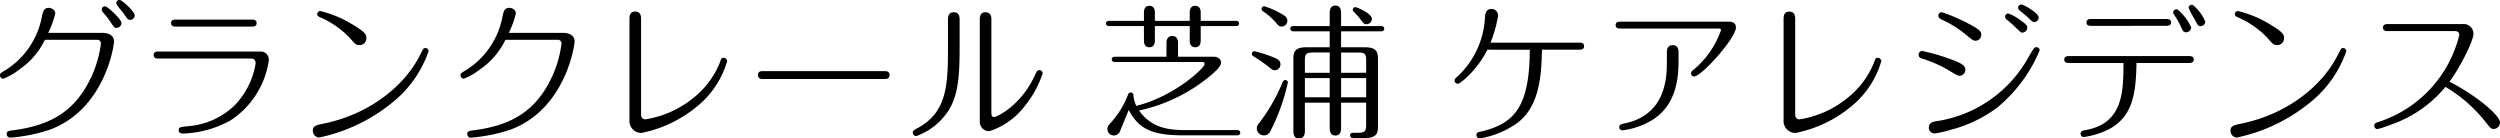 <svg xmlns="http://www.w3.org/2000/svg" xmlns:xlink="http://www.w3.org/1999/xlink" width="451.99" height="25.025" viewBox="0 0 451.99 25.025"><defs><clipPath id="clip-header"><rect width="451.99" height="25.025"/></clipPath></defs><g id="header" clip-path="url(#clip-header)"><path id="合体_12" data-name="合体 12" d="M23530.838,2949.759v-13.053c0-1.5.395-2.164,2.48-2.164h4.088v-2.873h-6.543c-.186,0-.578-.053-.578-.477s.393-.477.578-.477h6.543v-2.426c0-.417.1-1.287,1.025-1.287,1.031,0,1.031,1.079,1.031,1.287v2.426h7.225c.184,0,.578.054.578.477s-.395.477-.578.477h-7.225v2.873h4.189c2.164,0,2.48.739,2.48,2.164v11.9c0,1.24,0,2.348-2.373,2.348h-1.947c-.27,0-.717,0-.717-.477s.424-.471.717-.471h.709c1.316,0,1.477-.352,1.477-1.508v-3.934h-4.535v4.673c0,.417-.107,1.263-1.031,1.263-1.025,0-1.025-1.055-1.025-1.263v-4.673h-4.488v5.2c0,.423-.131,1.27-1.049,1.27C23530.916,2951.028,23530.838,2950.158,23530.838,2949.759Zm8.625-6.169H23544v-3.481h-4.535Zm-6.545,0h4.488v-3.481h-4.488Zm6.545-4.434H23544V2937c0-1.192-.16-1.508-1.477-1.508h-3.059Zm-6.545-2.157v2.157h4.488v-3.666h-2.979C23533.08,2935.49,23532.918,2935.806,23532.918,2937Zm31.2,13.869a.583.583,0,0,1-.18-.417c0-.495.25-.554,1-.715,6.156-1.466,8.588-4.864,8.643-14.746l-7.666-.006c-1.74,3.534-4.828,6.157-5.357,6.157a.588.588,0,0,1-.578-.584c0-.244.059-.3.637-.828a15.678,15.678,0,0,0,4.865-10.657c.029-.411.082-1.46,1.215-1.46a1.193,1.193,0,0,1,1.156,1.18,22.575,22.575,0,0,1-1.377,4.917h16.01c.334,0,.912,0,.912.632s-.549.638-.912.638h-6.705c-.107,4.25-.275,10.353-4.691,13.416a16.122,16.122,0,0,1-6.545,2.628l-.039,0A.563.563,0,0,1,23564.121,2950.867Zm-182.639-.614c0-.548.357-.608,1.107-.691,5.967-.769,10.217-2.807,13.143-7.671a20.226,20.226,0,0,0,2.789-8.01.649.649,0,0,0-.2-.507.637.637,0,0,0-.514-.185h-9.424a13.588,13.588,0,0,1-4.559,5.328,11.752,11.752,0,0,1-2.951,1.71.61.61,0,0,1-.607-.608c0-.328.137-.411.578-.691a14.6,14.6,0,0,0,7.027-10.019c.191-.834.328-1.49,1.209-1.49.412,0,1.188.274,1.188,1.019a16.884,16.884,0,0,1-1.27,3.5l9.822.006c1.02,0,2.068.411,2.068,1.544,0,.8-1.682,12.23-11.539,15.932a29.948,29.948,0,0,1-7.23,1.466A.645.645,0,0,1,23381.482,2950.253Zm-83.271,0c0-.554.357-.608,1.1-.691,5.967-.775,10.221-2.813,13.148-7.677a20.381,20.381,0,0,0,2.789-8,.685.685,0,0,0-.2-.513.661.661,0,0,0-.518-.179h-9.412a13.693,13.693,0,0,1-4.559,5.328,11.786,11.786,0,0,1-2.951,1.71.61.61,0,0,1-.607-.608c0-.328.137-.411.578-.691a14.579,14.579,0,0,0,7.016-10.019c.2-.834.334-1.49,1.215-1.49.412,0,1.186.274,1.186,1.019a17.111,17.111,0,0,1-1.27,3.5h9.824c1.018,0,2.072.417,2.072,1.55,0,.8-1.68,12.23-11.545,15.932a29.609,29.609,0,0,1-7.229,1.46A.634.634,0,0,1,23298.211,2950.253Zm402.363.209a1.179,1.179,0,0,1-.3-.876c0-.852.721-.99,1.938-1.24,8.529-1.74,14.8-7.015,17.5-12.5.529-1.049.584-1.162.91-1.162a.582.582,0,0,1,.586.554,20.274,20.274,0,0,1-5.746,8.613,31,31,0,0,1-14.055,7.015A1.22,1.22,0,0,1,23700.574,2950.462Zm-346.707,0a1.186,1.186,0,0,1-.3-.876c0-.852.715-.99,1.932-1.24,8.535-1.74,14.8-7.015,17.5-12.5.525-1.049.584-1.162.912-1.162a.577.577,0,0,1,.578.554,20.209,20.209,0,0,1-5.74,8.613,30.983,30.983,0,0,1-14.053,7.015A1.212,1.212,0,0,1,23353.867,2950.462Zm319.3-.3c0-.495.525-.578.8-.632,6.9-1.162,6.932-6.961,6.957-12.147h-9.775c-.357,0-.936,0-.936-.608,0-.638.578-.638.936-.638h21.541c.357,0,.936,0,.936.608,0,.638-.578.638-.936.638h-9.418c-.084,5.77-.828,9.554-4.637,11.789a13.941,13.941,0,0,1-4.918,1.6A.58.58,0,0,1,23673.168,2950.164Zm-210.955.256a.648.648,0,0,1-.174-.447c0-.328.031-.358,1.133-.966,5.055-2.873,5.223-7.814,5.223-14.358V2929.6c0-.417,0-1.383,1.049-1.383s1.055.966,1.055,1.353v5.078c0,6.073-.383,9.614-2.908,12.54a11.42,11.42,0,0,1-4.941,3.421A.634.634,0,0,1,23462.213,2950.42Zm35-1.085a1.228,1.228,0,0,1,.316-.817,16.153,16.153,0,0,0,3.428-5.43.508.508,0,0,1,.453-.37.479.479,0,0,1,.5.393,5.9,5.9,0,0,0,.529,2.032c6.855-1.687,12.363-6.86,12.363-7.569a.381.381,0,0,0-.139-.28.388.388,0,0,0-.309-.089h-15.771c-.18,0-.578-.054-.578-.477s.369-.471.578-.471h9.316v-2.479c0-.423.107-1.269,1.055-1.269.906,0,1.031.792,1.031,1.269v2.479h6.461c.738,0,1.316.429,1.316,1.055,0,.686-.947,1.532-1.793,2.271a30.065,30.065,0,0,1-13.029,6.4c2.377,3.38,5.775,3.534,8.623,3.534h9.1c.156,0,.578.054.578.477s-.393.477-.578.477h-9.672c-5.543,0-8.076-1.055-9.918-4.589-.453,1.109-1.008,2.479-1.508,3.666a1.231,1.231,0,0,1-1.17.948h-.01A1.181,1.181,0,0,1,23497.211,2949.336Zm28.3,1.144a1.286,1.286,0,0,1-1.293-1.264,1.371,1.371,0,0,1,.424-.948,32.406,32.406,0,0,0,4.2-7.283c.1-.268.232-.507.549-.507a.424.424,0,0,1,.322.125.437.437,0,0,1,.125.322,35.878,35.878,0,0,1-3.105,8.69,1.278,1.278,0,0,1-1.2.864Zm-196.2-.971c0-.554.41-.554,1.709-.691a13.624,13.624,0,0,0,8.5-3.868,14.223,14.223,0,0,0,3.7-7.45c0-.912-.607-.912-.881-.912h-16.623c-.328,0-.937,0-.937-.638s.586-.632.938-.632h18.256a1.476,1.476,0,0,1,1.627,1.627,15.621,15.621,0,0,1-6.955,10.848,18.975,18.975,0,0,1-8.477,2.348C23329.557,2950.14,23329.307,2949.973,23329.307,2949.509Zm316.785.375a1.048,1.048,0,0,1-.369-.709c0-.745.273-1.1,1.371-1.263a22.845,22.845,0,0,0,16.705-11.682c.912-1.544,1.02-1.7,1.354-1.7a.581.581,0,0,1,.43.161.571.571,0,0,1,.178.417,26.739,26.739,0,0,1-7.646,10.323,24.226,24.226,0,0,1-8.416,4.035,17.84,17.84,0,0,1-2.844.656c-.029,0-.061,0-.092,0A1.068,1.068,0,0,1,23646.092,2949.884Zm-26.029-.5a2.131,2.131,0,0,1-.6-1.609v-18.3c0-.411,0-1.377,1.02-1.377,1.078,0,1.078.966,1.078,1.353v17.219c0,.525.246.912.775.912a18.082,18.082,0,0,0,8.637-3.838,15.436,15.436,0,0,0,4.834-6.431c.25-.721.3-.858.691-.858a.656.656,0,0,1,.631.608,16.509,16.509,0,0,1-4.279,7.152,22.672,22.672,0,0,1-11.205,5.823h-.062A2.118,2.118,0,0,1,23620.063,2949.383Zm-208.66-.006a2.115,2.115,0,0,1-.6-1.609v-18.3c0-.411,0-1.377,1.02-1.377,1.078,0,1.078.966,1.078,1.353v17.219c0,.531.244.912.77.912a18.116,18.116,0,0,0,8.646-3.838,15.471,15.471,0,0,0,4.828-6.431c.25-.721.3-.852.691-.852a.648.648,0,0,1,.633.6,16.529,16.529,0,0,1-4.279,7.152,22.766,22.766,0,0,1-11.205,5.829h-.043A2.139,2.139,0,0,1,23411.4,2949.377Zm63.213-.173a1.717,1.717,0,0,1-.477-1.251v-18.381c0-.387,0-1.353,1.025-1.353,1.072,0,1.072.942,1.072,1.323v16.7c0,.471,0,.912.467.912.553,0,4.971-2.068,7.51-7.784.143-.334.309-.691.691-.691a.605.605,0,0,1,.607.578,18.718,18.718,0,0,1-3.367,6.073,13.03,13.03,0,0,1-6.295,4.393A1.714,1.714,0,0,1,23474.615,2949.2Zm115.3.2a.58.58,0,0,1-.166-.417c0-.5.447-.554.8-.638,7.76-1.52,7.813-8.529,7.813-11.265v-1.538c0-.417,0-1.383,1.051-1.383s1.055.966,1.055,1.353v1.43c0,3.01-.311,8.088-4.871,10.824a13.46,13.46,0,0,1-5.268,1.794h-.021A.568.568,0,0,1,23589.916,2949.4Zm136.508-.244a.6.6,0,0,1-.168-.423c0-.441.3-.554.941-.745a22.014,22.014,0,0,0,14.436-15.681c0-.28-.137-.691-.852-.691h-12.01c-.357,0-.941,0-.941-.632s.584-.638.941-.638h13.566a1.753,1.753,0,0,1,1.854,1.71c0,1.544-2.85,6.795-4.34,8.7,5.322,2.76,9.137,6.24,9.137,7.343a1.181,1.181,0,0,1-1.133,1.216c-.494,0-.607-.167-1.627-1.46a26.591,26.591,0,0,0-7.1-6.157,22.071,22.071,0,0,1-9.865,6.842,19.645,19.645,0,0,1-2.426.8A.6.6,0,0,1,23726.424,2949.157Zm-291.49-8.875c-.25,0-.906,0-.906-.715s.631-.715.881-.715h22.029c.227,0,.889,0,.889.715s-.668.715-.912.715Zm167.8-1.019a.771.771,0,0,1,.357-.578,16.286,16.286,0,0,0,5.055-7.23c0-.3-.3-.3-.662-.3h-17.445c-.357,0-.941,0-.941-.638,0-.6.584-.6.941-.6l19.4-.006c.389,0,1.408,0,1.408,1.049,0,1.907-6.211,8.863-7.564,8.863A.572.572,0,0,1,23602.73,2939.263Zm48.518.441c-.281,0-.555-.161-1.383-.656a22.191,22.191,0,0,0-5.359-2.456c-.471-.137-.631-.357-.631-.691a.672.672,0,0,1,.631-.691,35.685,35.685,0,0,1,4.773,1.353c2.652.912,3.041,1.383,3.041,2.074a1.108,1.108,0,0,1-1.072,1.073Zm-124.658-1.436a28.46,28.46,0,0,0-3-2.11.464.464,0,0,1-.264-.447.474.474,0,0,1,.477-.453,22.788,22.788,0,0,1,3.111.978c1,.393,1.58.632,1.58,1.4a1.036,1.036,0,0,1-1.025,1.055C23527.1,2938.691,23526.936,2938.553,23526.59,2938.268Zm-14.5-4.935v-2.617h-6.3v2.587c0,.394-.082,1.24-1.006,1.24-.973,0-.973-1-.973-1.24v-2.587h-6.252c-.209,0-.607-.048-.607-.471s.424-.477.607-.477h6.252v-1.508c0-.37.078-1.21.973-1.21,1.006,0,1.006,1,1.006,1.21v1.508h6.3v-1.508c0-.37.078-1.21.979-1.21,1.006,0,1.006,1,1.006,1.21v1.508h6.354c.209,0,.578.053.578.477,0,.447-.393.471-.578.471h-6.354v2.617c0,.364-.082,1.21-.977,1.21C23512.088,2934.542,23512.088,2933.541,23512.088,2933.333Zm195.006-.316a16.171,16.171,0,0,0-5.52-3.892c-.225-.107-.529-.22-.529-.578a.577.577,0,0,1,.555-.554,19.685,19.685,0,0,1,5.549,2.265c2.76,1.6,2.789,2.068,2.789,2.623a1.226,1.226,0,0,1-1.186,1.27C23708.09,2934.149,23707.9,2933.964,23707.094,2933.017Zm-346.711,0a16.19,16.19,0,0,0-5.52-3.892c-.221-.107-.523-.22-.523-.578a.568.568,0,0,1,.547-.554,19.721,19.721,0,0,1,5.555,2.265c2.76,1.6,2.785,2.068,2.785,2.623a1.227,1.227,0,0,1-1.182,1.27C23361.385,2934.149,23361.193,2933.964,23360.383,2933.017Zm292.027-.763a19.69,19.69,0,0,0-4.34-2.706c-.387-.2-.631-.387-.631-.691a.634.634,0,0,1,.607-.656,31.36,31.36,0,0,1,5.436,2.4c1.322.715,1.711,1.049,1.711,1.681a1.047,1.047,0,0,1-1,1.079C23653.756,2933.362,23653.619,2933.243,23652.41,2932.254Zm8.861-1.43a16.516,16.516,0,0,0-1.465-1.27.727.727,0,0,1-.3-.531.582.582,0,0,1,.18-.423.562.562,0,0,1,.428-.155v-.006a8.706,8.706,0,0,1,2.318,1.335c1.049.715,1.08.966,1.08,1.21a.933.933,0,0,1-.859.912C23662.375,2931.9,23662.262,2931.789,23661.271,2930.823Zm29.98-.1a14.885,14.885,0,0,0-.971-1.734c-.275-.417-.383-.554-.383-.745a.573.573,0,0,1,.264-.471.589.589,0,0,1,.535-.06v.006a9.03,9.03,0,0,1,2.457,3.23.937.937,0,0,1-.912.882C23691.777,2931.836,23691.664,2931.616,23691.252,2930.728Zm-374.451-1.013a16.7,16.7,0,0,0-1.107-1.383.981.981,0,0,1-.3-.638.566.566,0,0,1,.227-.435.573.573,0,0,1,.488-.09h-.006c.389.083,2.844,2.295,2.85,2.986a.891.891,0,0,1-.883.882C23317.684,2931.038,23317.684,2931.038,23316.8,2929.715Zm12.064,1.1c-.334,0-.941,0-.941-.638s.578-.638.941-.638h13.584c.352,0,.936,0,.936.638s-.584.638-.936.638Zm198.887-.626a12.069,12.069,0,0,0-2.51-2.217.48.48,0,0,1,.316-.84,14.657,14.657,0,0,1,3.588,1.657,1.19,1.19,0,0,1,.607.954,1.057,1.057,0,0,1-1.055,1.055C23528.252,2930.8,23528.014,2930.507,23527.752,2930.191Zm166.01-.757a11.581,11.581,0,0,1-1.072-2.021.547.547,0,0,1,.256-.447.539.539,0,0,1,.512-.048,7.714,7.714,0,0,1,2.236,2.98.822.822,0,0,1-.8.828C23694.416,2930.728,23694.369,2930.591,23693.762,2929.434Zm-18.607,1.24c-.357,0-.936,0-.936-.608,0-.632.578-.632.936-.632h13.416c.334,0,.941,0,.941.6,0,.638-.578.638-.941.638Zm-132.264-1.27c-.131-.185-.764-.894-1.211-1.347a.373.373,0,0,1-.107-.286.467.467,0,0,1,.133-.346.449.449,0,0,1,.34-.131v-.006c.184,0,2.984,1.109,2.984,2.14a.993.993,0,0,1-.977.954C23543.652,2930.382,23543.6,2930.3,23542.891,2929.4Zm120.67-.322c-.221-.2-1.24-1.025-1.467-1.216a.815.815,0,0,1-.244-.471.611.611,0,0,1,.609-.578l-.006-.006c.332,0,3.123,1.49,3.123,2.378a.819.819,0,0,1-.77.8C23664.5,2929.995,23664.42,2929.911,23663.561,2929.083Zm-344.2-.614c-.2-.3-1.354-1.573-1.354-1.907a.593.593,0,0,1,.215-.435.575.575,0,0,1,.477-.113c.381.054,2.646,2.039,2.646,2.783a.825.825,0,0,1-.8.8C23320.162,2929.6,23320.08,2929.488,23319.365,2928.469Z" transform="translate(-23297 -2926)"/></g></svg>